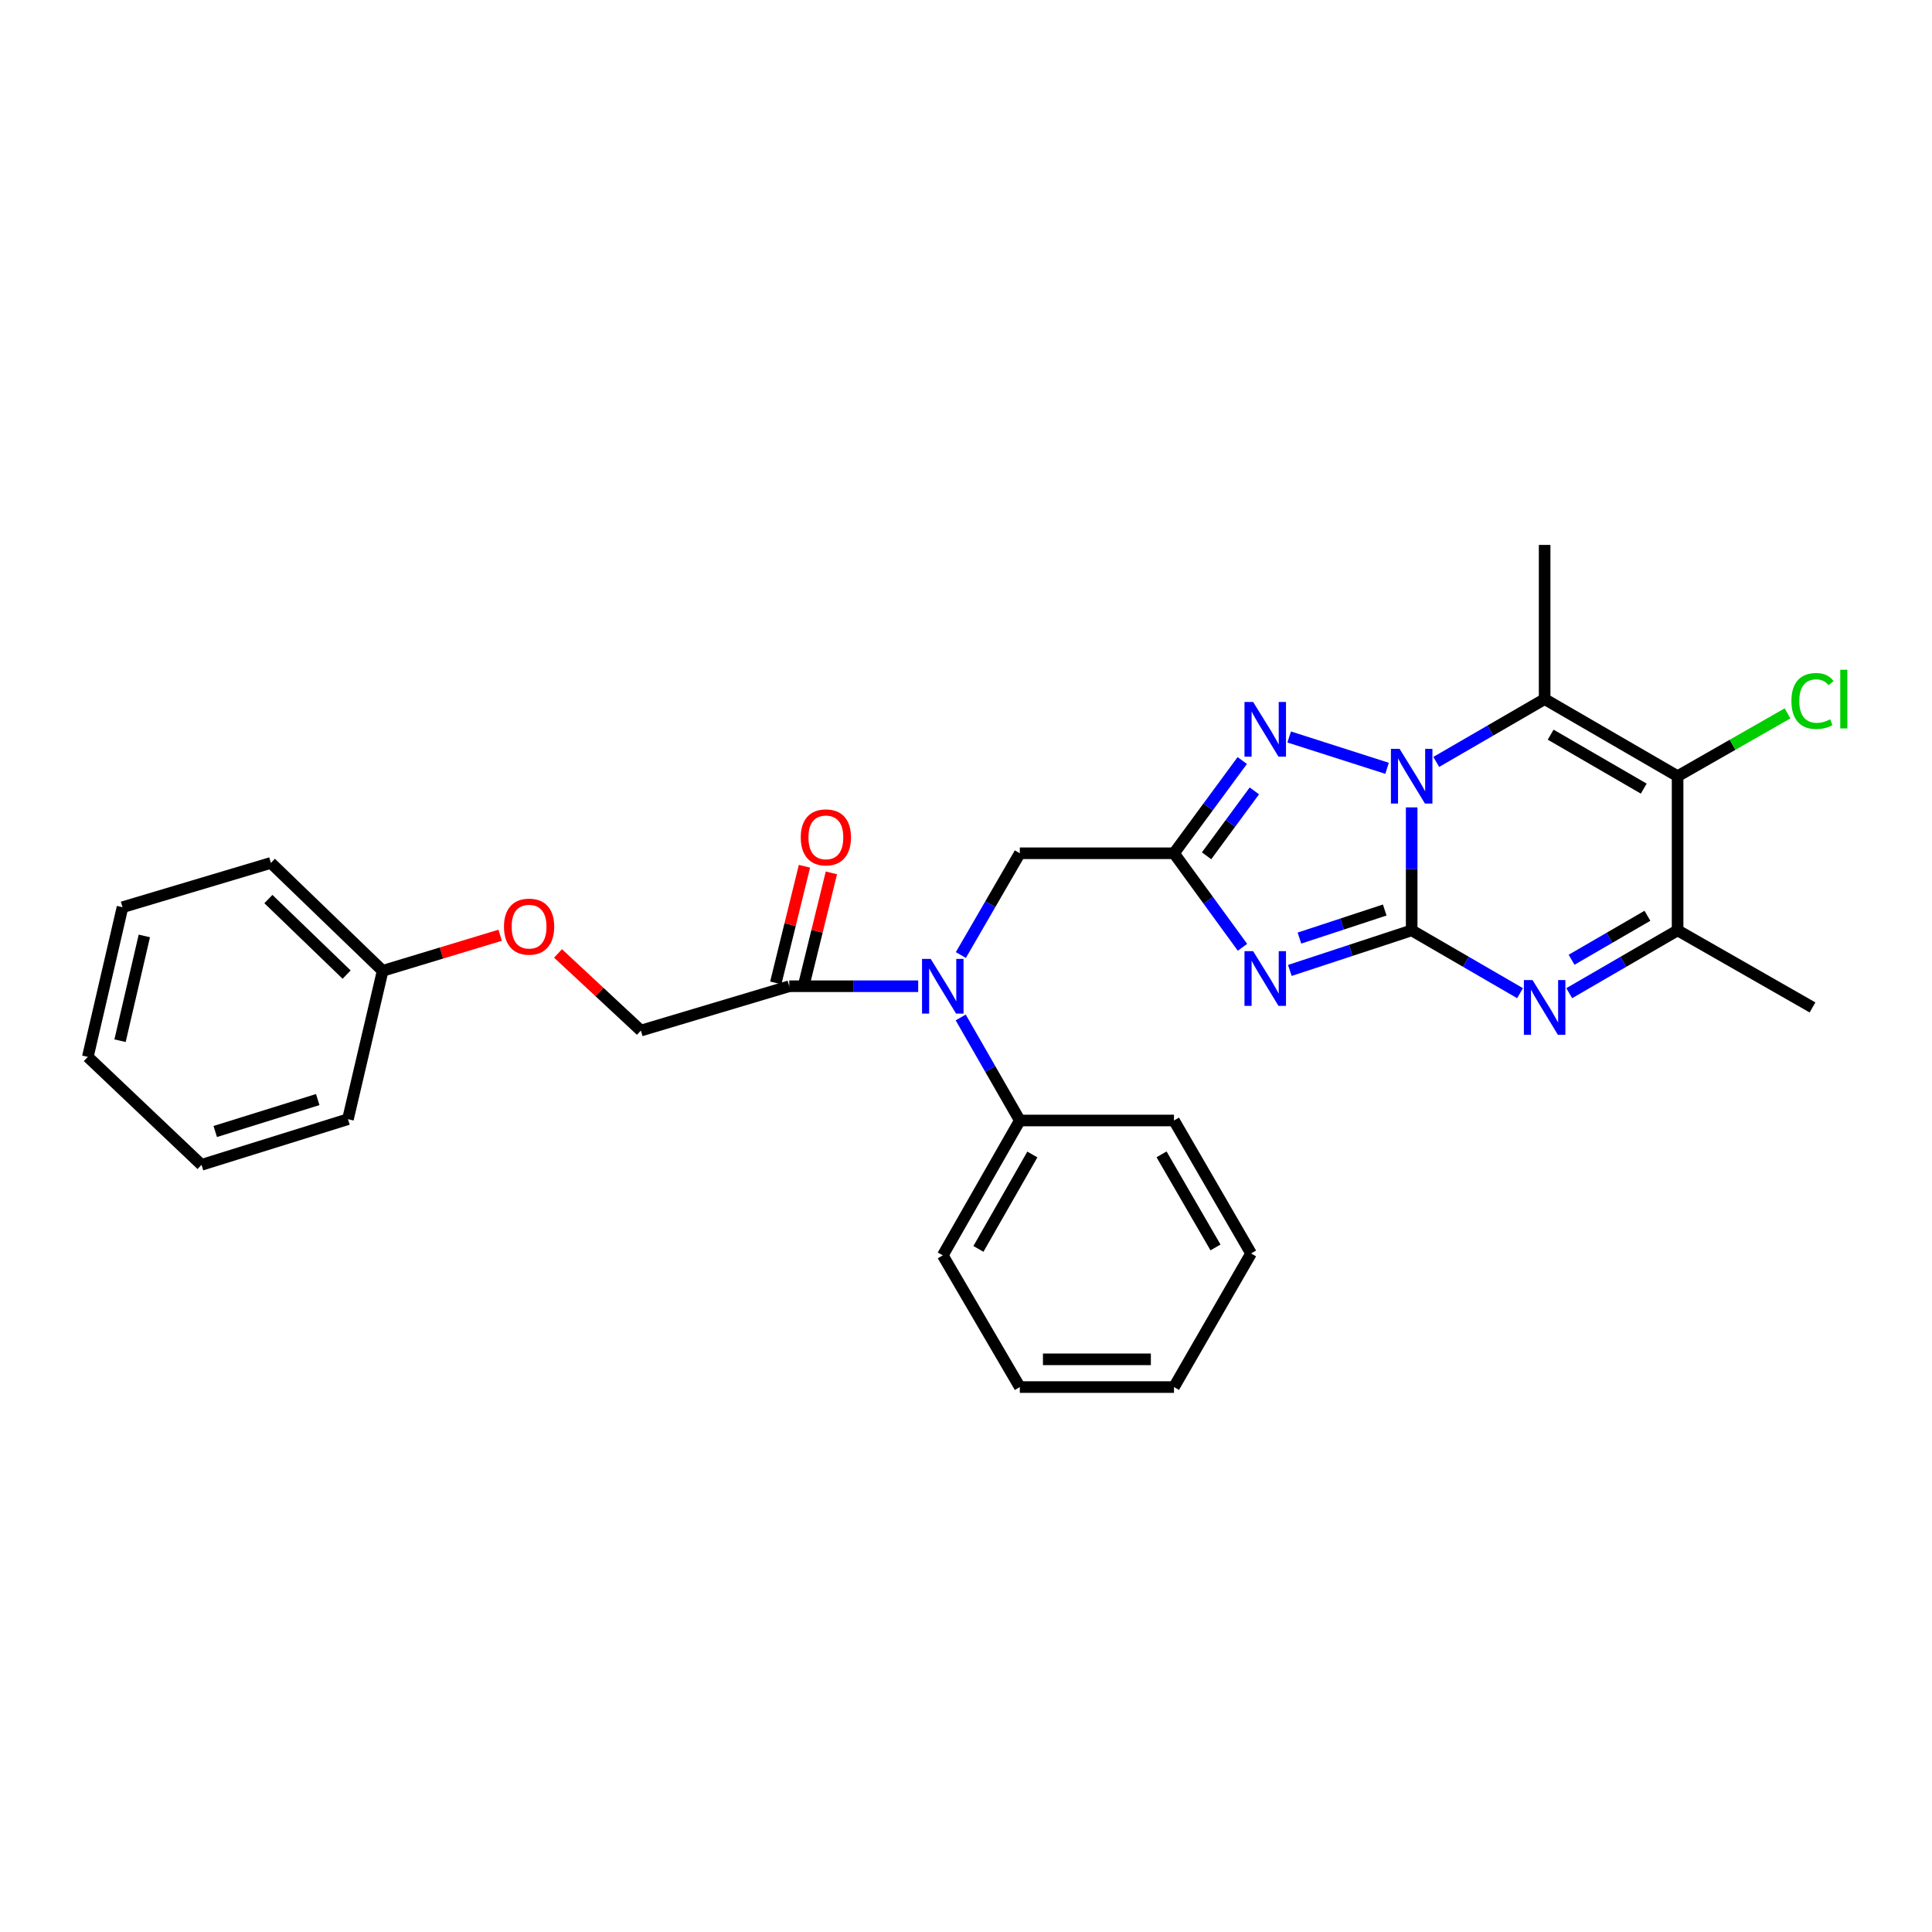 <?xml version='1.0' encoding='iso-8859-1'?>
<svg version='1.1' baseProfile='full'
              xmlns='http://www.w3.org/2000/svg'
                      xmlns:rdkit='http://www.rdkit.org/xml'
                      xmlns:xlink='http://www.w3.org/1999/xlink'
                  xml:space='preserve'
width='1000px' height='1000px' viewBox='0 0 1000 1000'>
<!-- END OF HEADER -->
<rect style='opacity:1.0;fill:#FFFFFF;stroke:none' width='1000' height='1000' x='0' y='0'> </rect>
<path class='bond-0' d='M 730.679,481.55 L 730.679,449.728' style='fill:none;fill-rule:evenodd;stroke:#000000;stroke-width:6px;stroke-linecap:butt;stroke-linejoin:miter;stroke-opacity:1' />
<path class='bond-0' d='M 730.679,449.728 L 730.679,417.907' style='fill:none;fill-rule:evenodd;stroke:#0000FF;stroke-width:6px;stroke-linecap:butt;stroke-linejoin:miter;stroke-opacity:1' />
<path class='bond-1' d='M 730.679,481.55 L 699.149,491.923' style='fill:none;fill-rule:evenodd;stroke:#000000;stroke-width:6px;stroke-linecap:butt;stroke-linejoin:miter;stroke-opacity:1' />
<path class='bond-1' d='M 699.149,491.923 L 667.619,502.295' style='fill:none;fill-rule:evenodd;stroke:#0000FF;stroke-width:6px;stroke-linecap:butt;stroke-linejoin:miter;stroke-opacity:1' />
<path class='bond-1' d='M 716.733,471.023 L 694.662,478.284' style='fill:none;fill-rule:evenodd;stroke:#000000;stroke-width:6px;stroke-linecap:butt;stroke-linejoin:miter;stroke-opacity:1' />
<path class='bond-1' d='M 694.662,478.284 L 672.591,485.545' style='fill:none;fill-rule:evenodd;stroke:#0000FF;stroke-width:6px;stroke-linecap:butt;stroke-linejoin:miter;stroke-opacity:1' />
<path class='bond-3' d='M 730.679,481.55 L 758.725,497.81' style='fill:none;fill-rule:evenodd;stroke:#000000;stroke-width:6px;stroke-linecap:butt;stroke-linejoin:miter;stroke-opacity:1' />
<path class='bond-3' d='M 758.725,497.81 L 786.772,514.07' style='fill:none;fill-rule:evenodd;stroke:#0000FF;stroke-width:6px;stroke-linecap:butt;stroke-linejoin:miter;stroke-opacity:1' />
<path class='bond-2' d='M 743.407,394.373 L 771.454,378.113' style='fill:none;fill-rule:evenodd;stroke:#0000FF;stroke-width:6px;stroke-linecap:butt;stroke-linejoin:miter;stroke-opacity:1' />
<path class='bond-2' d='M 771.454,378.113 L 799.501,361.853' style='fill:none;fill-rule:evenodd;stroke:#000000;stroke-width:6px;stroke-linecap:butt;stroke-linejoin:miter;stroke-opacity:1' />
<path class='bond-5' d='M 717.949,397.678 L 667.28,381.462' style='fill:none;fill-rule:evenodd;stroke:#0000FF;stroke-width:6px;stroke-linecap:butt;stroke-linejoin:miter;stroke-opacity:1' />
<path class='bond-4' d='M 643.109,490.32 L 625.382,465.985' style='fill:none;fill-rule:evenodd;stroke:#0000FF;stroke-width:6px;stroke-linecap:butt;stroke-linejoin:miter;stroke-opacity:1' />
<path class='bond-4' d='M 625.382,465.985 L 607.655,441.651' style='fill:none;fill-rule:evenodd;stroke:#000000;stroke-width:6px;stroke-linecap:butt;stroke-linejoin:miter;stroke-opacity:1' />
<path class='bond-16' d='M 799.501,361.853 L 799.501,282.055' style='fill:none;fill-rule:evenodd;stroke:#000000;stroke-width:6px;stroke-linecap:butt;stroke-linejoin:miter;stroke-opacity:1' />
<path class='bond-30' d='M 799.501,361.853 L 868.323,401.752' style='fill:none;fill-rule:evenodd;stroke:#000000;stroke-width:6px;stroke-linecap:butt;stroke-linejoin:miter;stroke-opacity:1' />
<path class='bond-30' d='M 802.623,380.259 L 850.799,408.188' style='fill:none;fill-rule:evenodd;stroke:#000000;stroke-width:6px;stroke-linecap:butt;stroke-linejoin:miter;stroke-opacity:1' />
<path class='bond-7' d='M 812.23,514.07 L 840.277,497.81' style='fill:none;fill-rule:evenodd;stroke:#0000FF;stroke-width:6px;stroke-linecap:butt;stroke-linejoin:miter;stroke-opacity:1' />
<path class='bond-7' d='M 840.277,497.81 L 868.323,481.55' style='fill:none;fill-rule:evenodd;stroke:#000000;stroke-width:6px;stroke-linecap:butt;stroke-linejoin:miter;stroke-opacity:1' />
<path class='bond-7' d='M 813.443,496.77 L 833.075,485.388' style='fill:none;fill-rule:evenodd;stroke:#0000FF;stroke-width:6px;stroke-linecap:butt;stroke-linejoin:miter;stroke-opacity:1' />
<path class='bond-7' d='M 833.075,485.388 L 852.708,474.007' style='fill:none;fill-rule:evenodd;stroke:#000000;stroke-width:6px;stroke-linecap:butt;stroke-linejoin:miter;stroke-opacity:1' />
<path class='bond-10' d='M 607.655,441.651 L 527.857,441.651' style='fill:none;fill-rule:evenodd;stroke:#000000;stroke-width:6px;stroke-linecap:butt;stroke-linejoin:miter;stroke-opacity:1' />
<path class='bond-29' d='M 607.655,441.651 L 625.325,417.649' style='fill:none;fill-rule:evenodd;stroke:#000000;stroke-width:6px;stroke-linecap:butt;stroke-linejoin:miter;stroke-opacity:1' />
<path class='bond-29' d='M 625.325,417.649 L 642.994,393.647' style='fill:none;fill-rule:evenodd;stroke:#0000FF;stroke-width:6px;stroke-linecap:butt;stroke-linejoin:miter;stroke-opacity:1' />
<path class='bond-29' d='M 624.519,442.962 L 636.887,426.161' style='fill:none;fill-rule:evenodd;stroke:#000000;stroke-width:6px;stroke-linecap:butt;stroke-linejoin:miter;stroke-opacity:1' />
<path class='bond-29' d='M 636.887,426.161 L 649.256,409.359' style='fill:none;fill-rule:evenodd;stroke:#0000FF;stroke-width:6px;stroke-linecap:butt;stroke-linejoin:miter;stroke-opacity:1' />
<path class='bond-6' d='M 868.323,401.752 L 868.323,481.55' style='fill:none;fill-rule:evenodd;stroke:#000000;stroke-width:6px;stroke-linecap:butt;stroke-linejoin:miter;stroke-opacity:1' />
<path class='bond-14' d='M 868.323,401.752 L 896.772,385.497' style='fill:none;fill-rule:evenodd;stroke:#000000;stroke-width:6px;stroke-linecap:butt;stroke-linejoin:miter;stroke-opacity:1' />
<path class='bond-14' d='M 896.772,385.497 L 925.22,369.241' style='fill:none;fill-rule:evenodd;stroke:#00CC00;stroke-width:6px;stroke-linecap:butt;stroke-linejoin:miter;stroke-opacity:1' />
<path class='bond-18' d='M 868.323,481.55 L 938.151,521.449' style='fill:none;fill-rule:evenodd;stroke:#000000;stroke-width:6px;stroke-linecap:butt;stroke-linejoin:miter;stroke-opacity:1' />
<path class='bond-8' d='M 497.338,494.325 L 512.598,467.988' style='fill:none;fill-rule:evenodd;stroke:#0000FF;stroke-width:6px;stroke-linecap:butt;stroke-linejoin:miter;stroke-opacity:1' />
<path class='bond-8' d='M 512.598,467.988 L 527.857,441.651' style='fill:none;fill-rule:evenodd;stroke:#000000;stroke-width:6px;stroke-linecap:butt;stroke-linejoin:miter;stroke-opacity:1' />
<path class='bond-9' d='M 475.255,510.473 L 441.887,510.473' style='fill:none;fill-rule:evenodd;stroke:#0000FF;stroke-width:6px;stroke-linecap:butt;stroke-linejoin:miter;stroke-opacity:1' />
<path class='bond-9' d='M 441.887,510.473 L 408.519,510.473' style='fill:none;fill-rule:evenodd;stroke:#000000;stroke-width:6px;stroke-linecap:butt;stroke-linejoin:miter;stroke-opacity:1' />
<path class='bond-11' d='M 497.256,526.636 L 512.557,553.301' style='fill:none;fill-rule:evenodd;stroke:#0000FF;stroke-width:6px;stroke-linecap:butt;stroke-linejoin:miter;stroke-opacity:1' />
<path class='bond-11' d='M 512.557,553.301 L 527.857,579.966' style='fill:none;fill-rule:evenodd;stroke:#000000;stroke-width:6px;stroke-linecap:butt;stroke-linejoin:miter;stroke-opacity:1' />
<path class='bond-12' d='M 408.519,510.473 L 331.72,533.422' style='fill:none;fill-rule:evenodd;stroke:#000000;stroke-width:6px;stroke-linecap:butt;stroke-linejoin:miter;stroke-opacity:1' />
<path class='bond-13' d='M 415.49,512.186 L 422.909,481.992' style='fill:none;fill-rule:evenodd;stroke:#000000;stroke-width:6px;stroke-linecap:butt;stroke-linejoin:miter;stroke-opacity:1' />
<path class='bond-13' d='M 422.909,481.992 L 430.328,451.798' style='fill:none;fill-rule:evenodd;stroke:#FF0000;stroke-width:6px;stroke-linecap:butt;stroke-linejoin:miter;stroke-opacity:1' />
<path class='bond-13' d='M 401.547,508.76 L 408.966,478.566' style='fill:none;fill-rule:evenodd;stroke:#000000;stroke-width:6px;stroke-linecap:butt;stroke-linejoin:miter;stroke-opacity:1' />
<path class='bond-13' d='M 408.966,478.566 L 416.385,448.372' style='fill:none;fill-rule:evenodd;stroke:#FF0000;stroke-width:6px;stroke-linecap:butt;stroke-linejoin:miter;stroke-opacity:1' />
<path class='bond-19' d='M 527.857,579.966 L 487.982,649.777' style='fill:none;fill-rule:evenodd;stroke:#000000;stroke-width:6px;stroke-linecap:butt;stroke-linejoin:miter;stroke-opacity:1' />
<path class='bond-19' d='M 534.343,597.559 L 506.431,646.427' style='fill:none;fill-rule:evenodd;stroke:#000000;stroke-width:6px;stroke-linecap:butt;stroke-linejoin:miter;stroke-opacity:1' />
<path class='bond-20' d='M 527.857,579.966 L 607.655,579.966' style='fill:none;fill-rule:evenodd;stroke:#000000;stroke-width:6px;stroke-linecap:butt;stroke-linejoin:miter;stroke-opacity:1' />
<path class='bond-15' d='M 331.72,533.422 L 310.277,513.457' style='fill:none;fill-rule:evenodd;stroke:#000000;stroke-width:6px;stroke-linecap:butt;stroke-linejoin:miter;stroke-opacity:1' />
<path class='bond-15' d='M 310.277,513.457 L 288.834,493.492' style='fill:none;fill-rule:evenodd;stroke:#FF0000;stroke-width:6px;stroke-linecap:butt;stroke-linejoin:miter;stroke-opacity:1' />
<path class='bond-17' d='M 258.877,484.083 L 228.47,493.29' style='fill:none;fill-rule:evenodd;stroke:#FF0000;stroke-width:6px;stroke-linecap:butt;stroke-linejoin:miter;stroke-opacity:1' />
<path class='bond-17' d='M 228.47,493.29 L 198.063,502.497' style='fill:none;fill-rule:evenodd;stroke:#000000;stroke-width:6px;stroke-linecap:butt;stroke-linejoin:miter;stroke-opacity:1' />
<path class='bond-21' d='M 198.063,502.497 L 140.209,446.644' style='fill:none;fill-rule:evenodd;stroke:#000000;stroke-width:6px;stroke-linecap:butt;stroke-linejoin:miter;stroke-opacity:1' />
<path class='bond-21' d='M 179.413,504.449 L 138.915,465.352' style='fill:none;fill-rule:evenodd;stroke:#000000;stroke-width:6px;stroke-linecap:butt;stroke-linejoin:miter;stroke-opacity:1' />
<path class='bond-22' d='M 198.063,502.497 L 180.1,579.296' style='fill:none;fill-rule:evenodd;stroke:#000000;stroke-width:6px;stroke-linecap:butt;stroke-linejoin:miter;stroke-opacity:1' />
<path class='bond-23' d='M 487.982,649.777 L 527.857,717.945' style='fill:none;fill-rule:evenodd;stroke:#000000;stroke-width:6px;stroke-linecap:butt;stroke-linejoin:miter;stroke-opacity:1' />
<path class='bond-24' d='M 607.655,579.966 L 647.546,648.788' style='fill:none;fill-rule:evenodd;stroke:#000000;stroke-width:6px;stroke-linecap:butt;stroke-linejoin:miter;stroke-opacity:1' />
<path class='bond-24' d='M 601.217,597.489 L 629.141,645.665' style='fill:none;fill-rule:evenodd;stroke:#000000;stroke-width:6px;stroke-linecap:butt;stroke-linejoin:miter;stroke-opacity:1' />
<path class='bond-26' d='M 140.209,446.644 L 63.41,469.577' style='fill:none;fill-rule:evenodd;stroke:#000000;stroke-width:6px;stroke-linecap:butt;stroke-linejoin:miter;stroke-opacity:1' />
<path class='bond-25' d='M 180.1,579.296 L 104.306,602.914' style='fill:none;fill-rule:evenodd;stroke:#000000;stroke-width:6px;stroke-linecap:butt;stroke-linejoin:miter;stroke-opacity:1' />
<path class='bond-25' d='M 164.459,569.131 L 111.404,585.664' style='fill:none;fill-rule:evenodd;stroke:#000000;stroke-width:6px;stroke-linecap:butt;stroke-linejoin:miter;stroke-opacity:1' />
<path class='bond-31' d='M 527.857,717.945 L 607.655,717.945' style='fill:none;fill-rule:evenodd;stroke:#000000;stroke-width:6px;stroke-linecap:butt;stroke-linejoin:miter;stroke-opacity:1' />
<path class='bond-31' d='M 539.827,703.587 L 595.685,703.587' style='fill:none;fill-rule:evenodd;stroke:#000000;stroke-width:6px;stroke-linecap:butt;stroke-linejoin:miter;stroke-opacity:1' />
<path class='bond-27' d='M 647.546,648.788 L 607.655,717.945' style='fill:none;fill-rule:evenodd;stroke:#000000;stroke-width:6px;stroke-linecap:butt;stroke-linejoin:miter;stroke-opacity:1' />
<path class='bond-28' d='M 104.306,602.914 L 45.455,547.046' style='fill:none;fill-rule:evenodd;stroke:#000000;stroke-width:6px;stroke-linecap:butt;stroke-linejoin:miter;stroke-opacity:1' />
<path class='bond-32' d='M 63.41,469.577 L 45.455,547.046' style='fill:none;fill-rule:evenodd;stroke:#000000;stroke-width:6px;stroke-linecap:butt;stroke-linejoin:miter;stroke-opacity:1' />
<path class='bond-32' d='M 74.704,484.439 L 62.135,538.668' style='fill:none;fill-rule:evenodd;stroke:#000000;stroke-width:6px;stroke-linecap:butt;stroke-linejoin:miter;stroke-opacity:1' />
<path  class='atom-1' d='M 724.419 387.592
L 733.699 402.592
Q 734.619 404.072, 736.099 406.752
Q 737.579 409.432, 737.659 409.592
L 737.659 387.592
L 741.419 387.592
L 741.419 415.912
L 737.539 415.912
L 727.579 399.512
Q 726.419 397.592, 725.179 395.392
Q 723.979 393.192, 723.619 392.512
L 723.619 415.912
L 719.939 415.912
L 719.939 387.592
L 724.419 387.592
' fill='#0000FF'/>
<path  class='atom-2' d='M 648.625 492.325
L 657.905 507.325
Q 658.825 508.805, 660.305 511.485
Q 661.785 514.165, 661.865 514.325
L 661.865 492.325
L 665.625 492.325
L 665.625 520.645
L 661.745 520.645
L 651.785 504.245
Q 650.625 502.325, 649.385 500.125
Q 648.185 497.925, 647.825 497.245
L 647.825 520.645
L 644.145 520.645
L 644.145 492.325
L 648.625 492.325
' fill='#0000FF'/>
<path  class='atom-4' d='M 793.241 507.289
L 802.521 522.289
Q 803.441 523.769, 804.921 526.449
Q 806.401 529.129, 806.481 529.289
L 806.481 507.289
L 810.241 507.289
L 810.241 535.609
L 806.361 535.609
L 796.401 519.209
Q 795.241 517.289, 794.001 515.089
Q 792.801 512.889, 792.441 512.209
L 792.441 535.609
L 788.761 535.609
L 788.761 507.289
L 793.241 507.289
' fill='#0000FF'/>
<path  class='atom-6' d='M 648.625 363.335
L 657.905 378.335
Q 658.825 379.815, 660.305 382.495
Q 661.785 385.175, 661.865 385.335
L 661.865 363.335
L 665.625 363.335
L 665.625 391.655
L 661.745 391.655
L 651.785 375.255
Q 650.625 373.335, 649.385 371.135
Q 648.185 368.935, 647.825 368.255
L 647.825 391.655
L 644.145 391.655
L 644.145 363.335
L 648.625 363.335
' fill='#0000FF'/>
<path  class='atom-9' d='M 481.722 496.313
L 491.002 511.313
Q 491.922 512.793, 493.402 515.473
Q 494.882 518.153, 494.962 518.313
L 494.962 496.313
L 498.722 496.313
L 498.722 524.633
L 494.842 524.633
L 484.882 508.233
Q 483.722 506.313, 482.482 504.113
Q 481.282 501.913, 480.922 501.233
L 480.922 524.633
L 477.242 524.633
L 477.242 496.313
L 481.722 496.313
' fill='#0000FF'/>
<path  class='atom-14' d='M 414.471 433.419
Q 414.471 426.619, 417.831 422.819
Q 421.191 419.019, 427.471 419.019
Q 433.751 419.019, 437.111 422.819
Q 440.471 426.619, 440.471 433.419
Q 440.471 440.299, 437.071 444.219
Q 433.671 448.099, 427.471 448.099
Q 421.231 448.099, 417.831 444.219
Q 414.471 440.339, 414.471 433.419
M 427.471 444.899
Q 431.791 444.899, 434.111 442.019
Q 436.471 439.099, 436.471 433.419
Q 436.471 427.859, 434.111 425.059
Q 431.791 422.219, 427.471 422.219
Q 423.151 422.219, 420.791 425.019
Q 418.471 427.819, 418.471 433.419
Q 418.471 439.139, 420.791 442.019
Q 423.151 444.899, 427.471 444.899
' fill='#FF0000'/>
<path  class='atom-15' d='M 927.231 362.833
Q 927.231 355.793, 930.511 352.113
Q 933.831 348.393, 940.111 348.393
Q 945.951 348.393, 949.071 352.513
L 946.431 354.673
Q 944.151 351.673, 940.111 351.673
Q 935.831 351.673, 933.551 354.553
Q 931.311 357.393, 931.311 362.833
Q 931.311 368.433, 933.631 371.313
Q 935.991 374.193, 940.551 374.193
Q 943.671 374.193, 947.311 372.313
L 948.431 375.313
Q 946.951 376.273, 944.711 376.833
Q 942.471 377.393, 939.991 377.393
Q 933.831 377.393, 930.511 373.633
Q 927.231 369.873, 927.231 362.833
' fill='#00CC00'/>
<path  class='atom-15' d='M 952.511 346.673
L 956.191 346.673
L 956.191 377.033
L 952.511 377.033
L 952.511 346.673
' fill='#00CC00'/>
<path  class='atom-16' d='M 260.857 479.628
Q 260.857 472.828, 264.217 469.028
Q 267.577 465.228, 273.857 465.228
Q 280.137 465.228, 283.497 469.028
Q 286.857 472.828, 286.857 479.628
Q 286.857 486.508, 283.457 490.428
Q 280.057 494.308, 273.857 494.308
Q 267.617 494.308, 264.217 490.428
Q 260.857 486.548, 260.857 479.628
M 273.857 491.108
Q 278.177 491.108, 280.497 488.228
Q 282.857 485.308, 282.857 479.628
Q 282.857 474.068, 280.497 471.268
Q 278.177 468.428, 273.857 468.428
Q 269.537 468.428, 267.177 471.228
Q 264.857 474.028, 264.857 479.628
Q 264.857 485.348, 267.177 488.228
Q 269.537 491.108, 273.857 491.108
' fill='#FF0000'/>
</svg>

